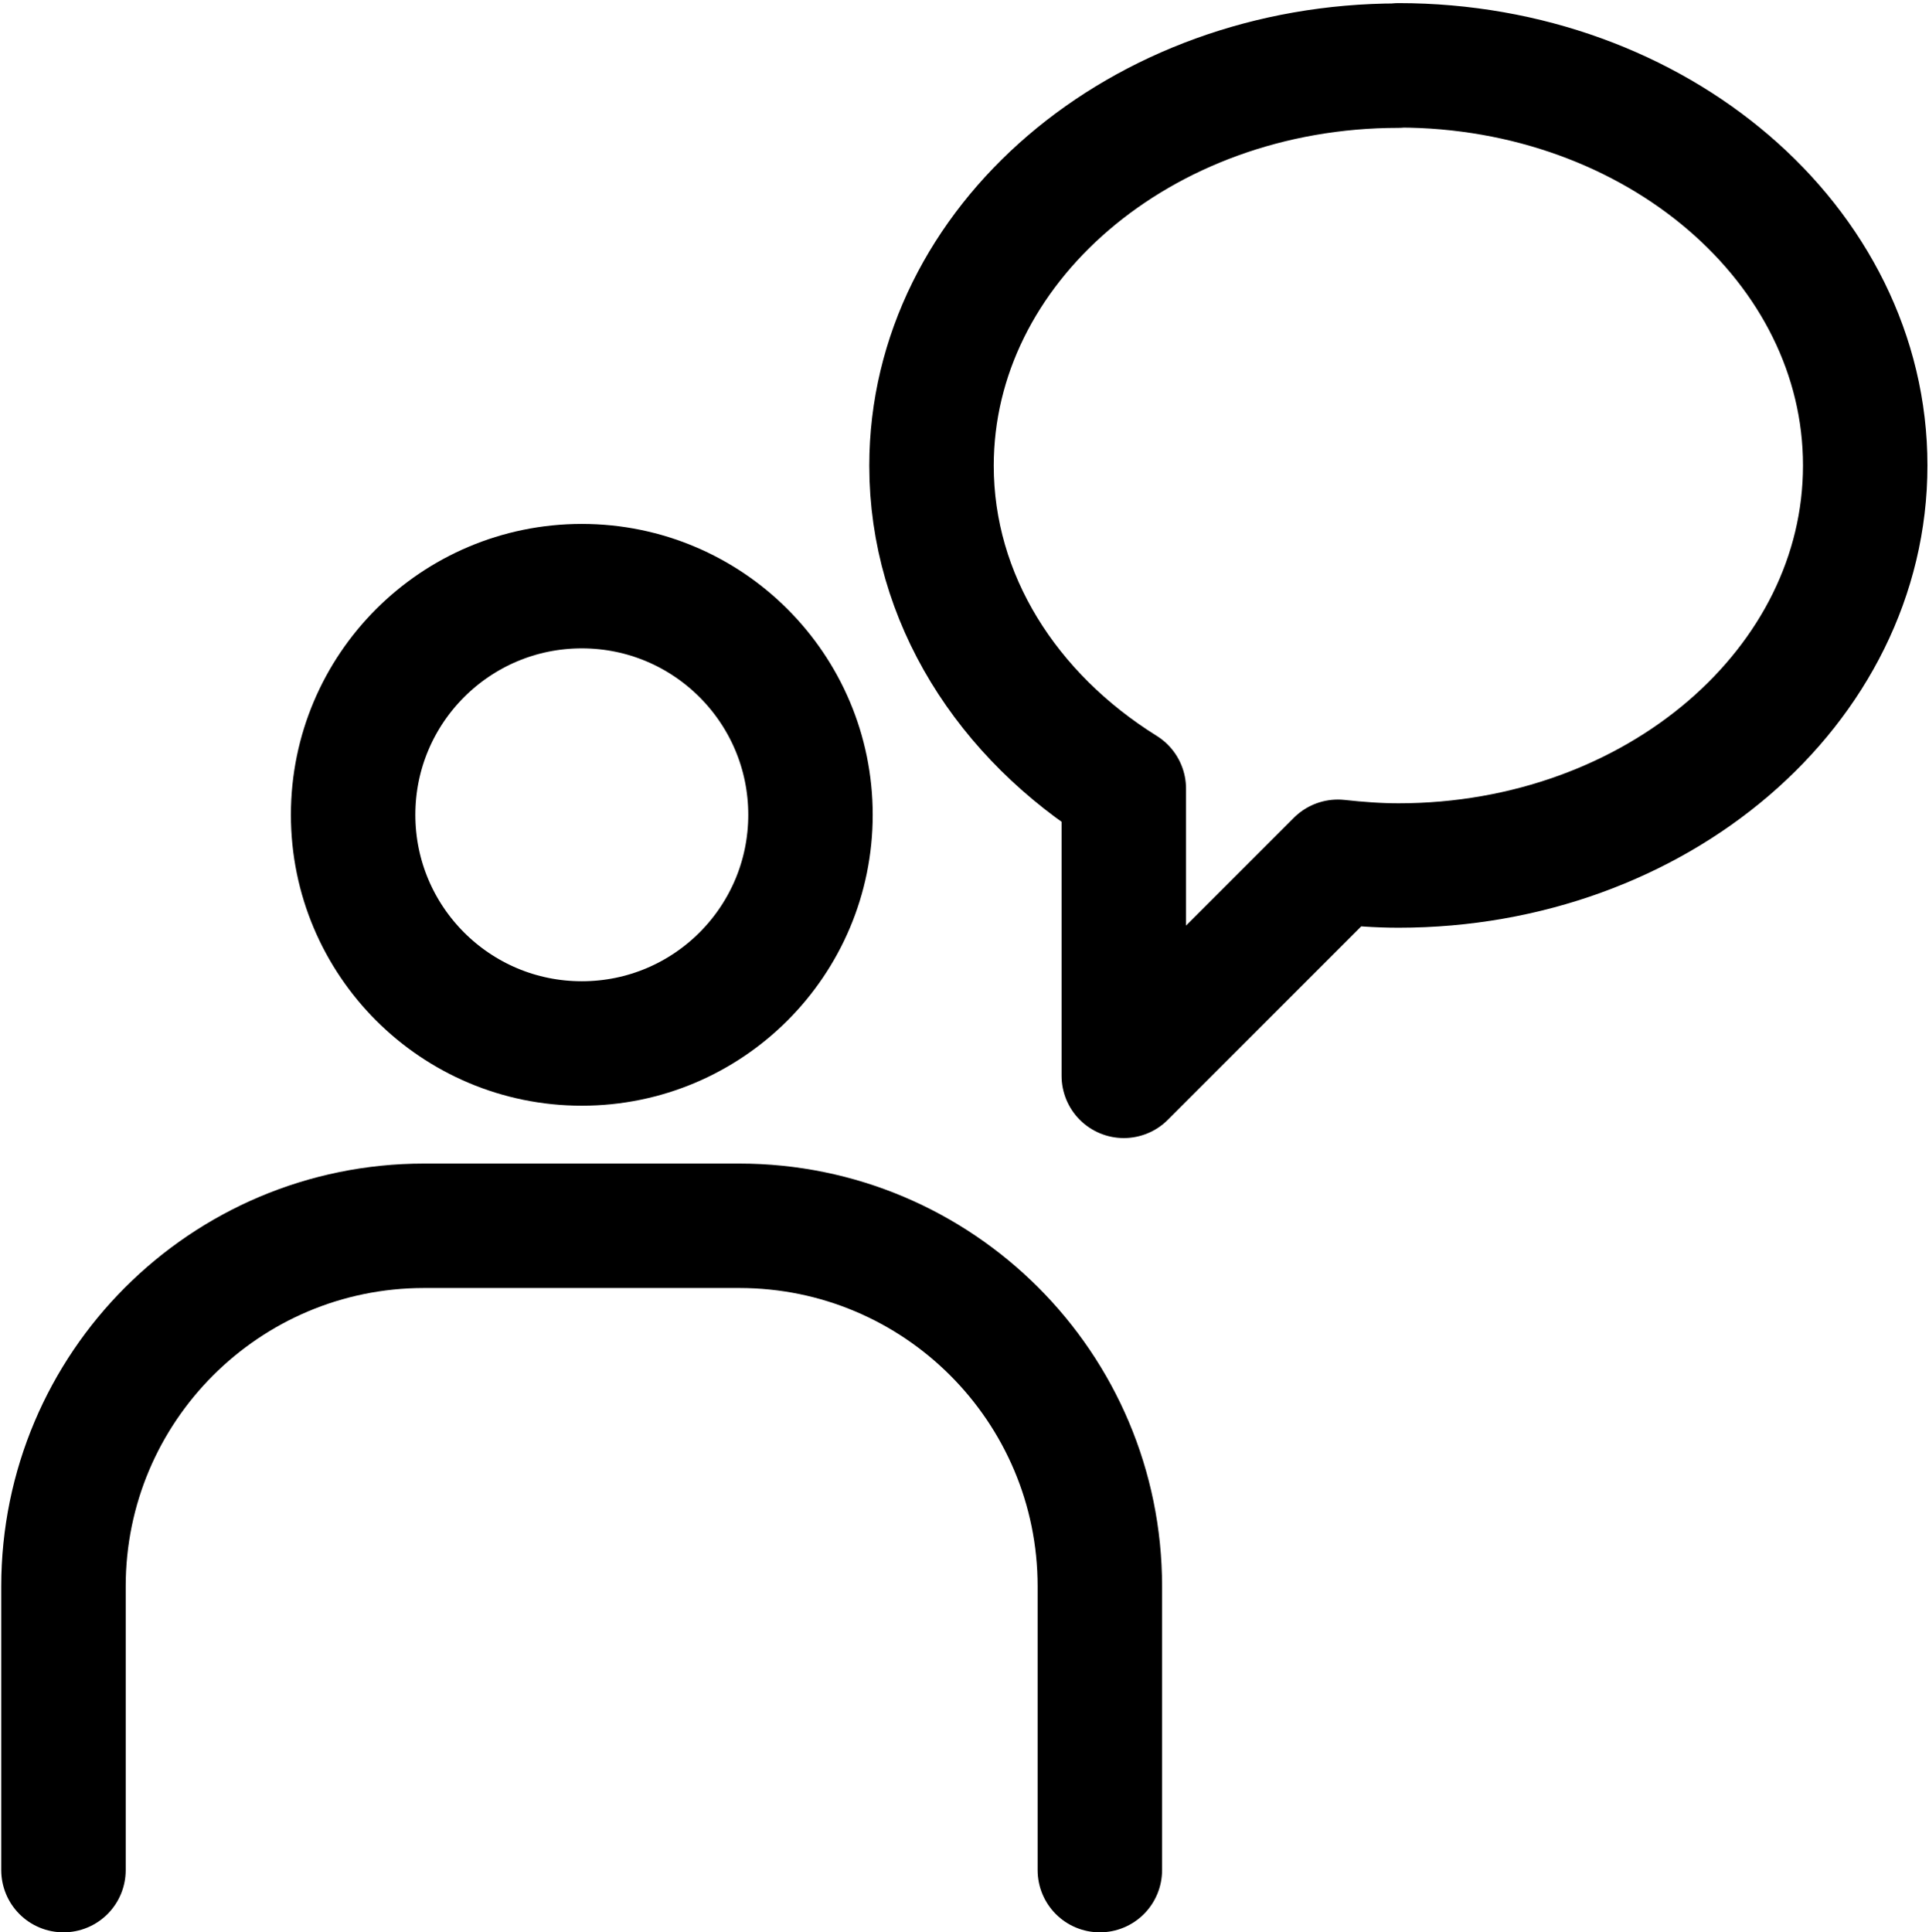 <?xml version="1.0" encoding="UTF-8"?>
<svg id="_レイヤー_2" data-name="レイヤー 2" xmlns="http://www.w3.org/2000/svg" viewBox="0 0 62 62.11">
  <defs>
    <style>
      .cls-1, .cls-2 {
        fill: none;
      }

      .cls-2 {
        stroke: #000;
        stroke-linecap: round;
        stroke-linejoin: round;
        stroke-width: 4px;
      }
    </style>
  </defs>
  <g id="_レイヤー_1-2" data-name="レイヤー 1">
    <g>
      <rect class="cls-1" width="62" height="62"/>
      <g>
        <circle class="cls-2" cx="18.7" cy="26.19" r="7.35"/>
        <path class="cls-2" d="M2.04,60.11v-9.12c0-6.4,5.19-11.59,11.59-11.59h10.13c6.4,0,11.59,5.19,11.59,11.59v9.12"/>
      </g>
      <path class="cls-2" d="M44.94,2.11c-8.28,0-15,5.76-15,12.86,0,4.27,2.44,8.05,6.18,10.38v9.23l6.88-6.88c.64.07,1.29.12,1.95.12,8.28,0,15-5.76,15-12.86s-6.72-12.86-15-12.86Z"/>
    </g>
  </g>
</svg>